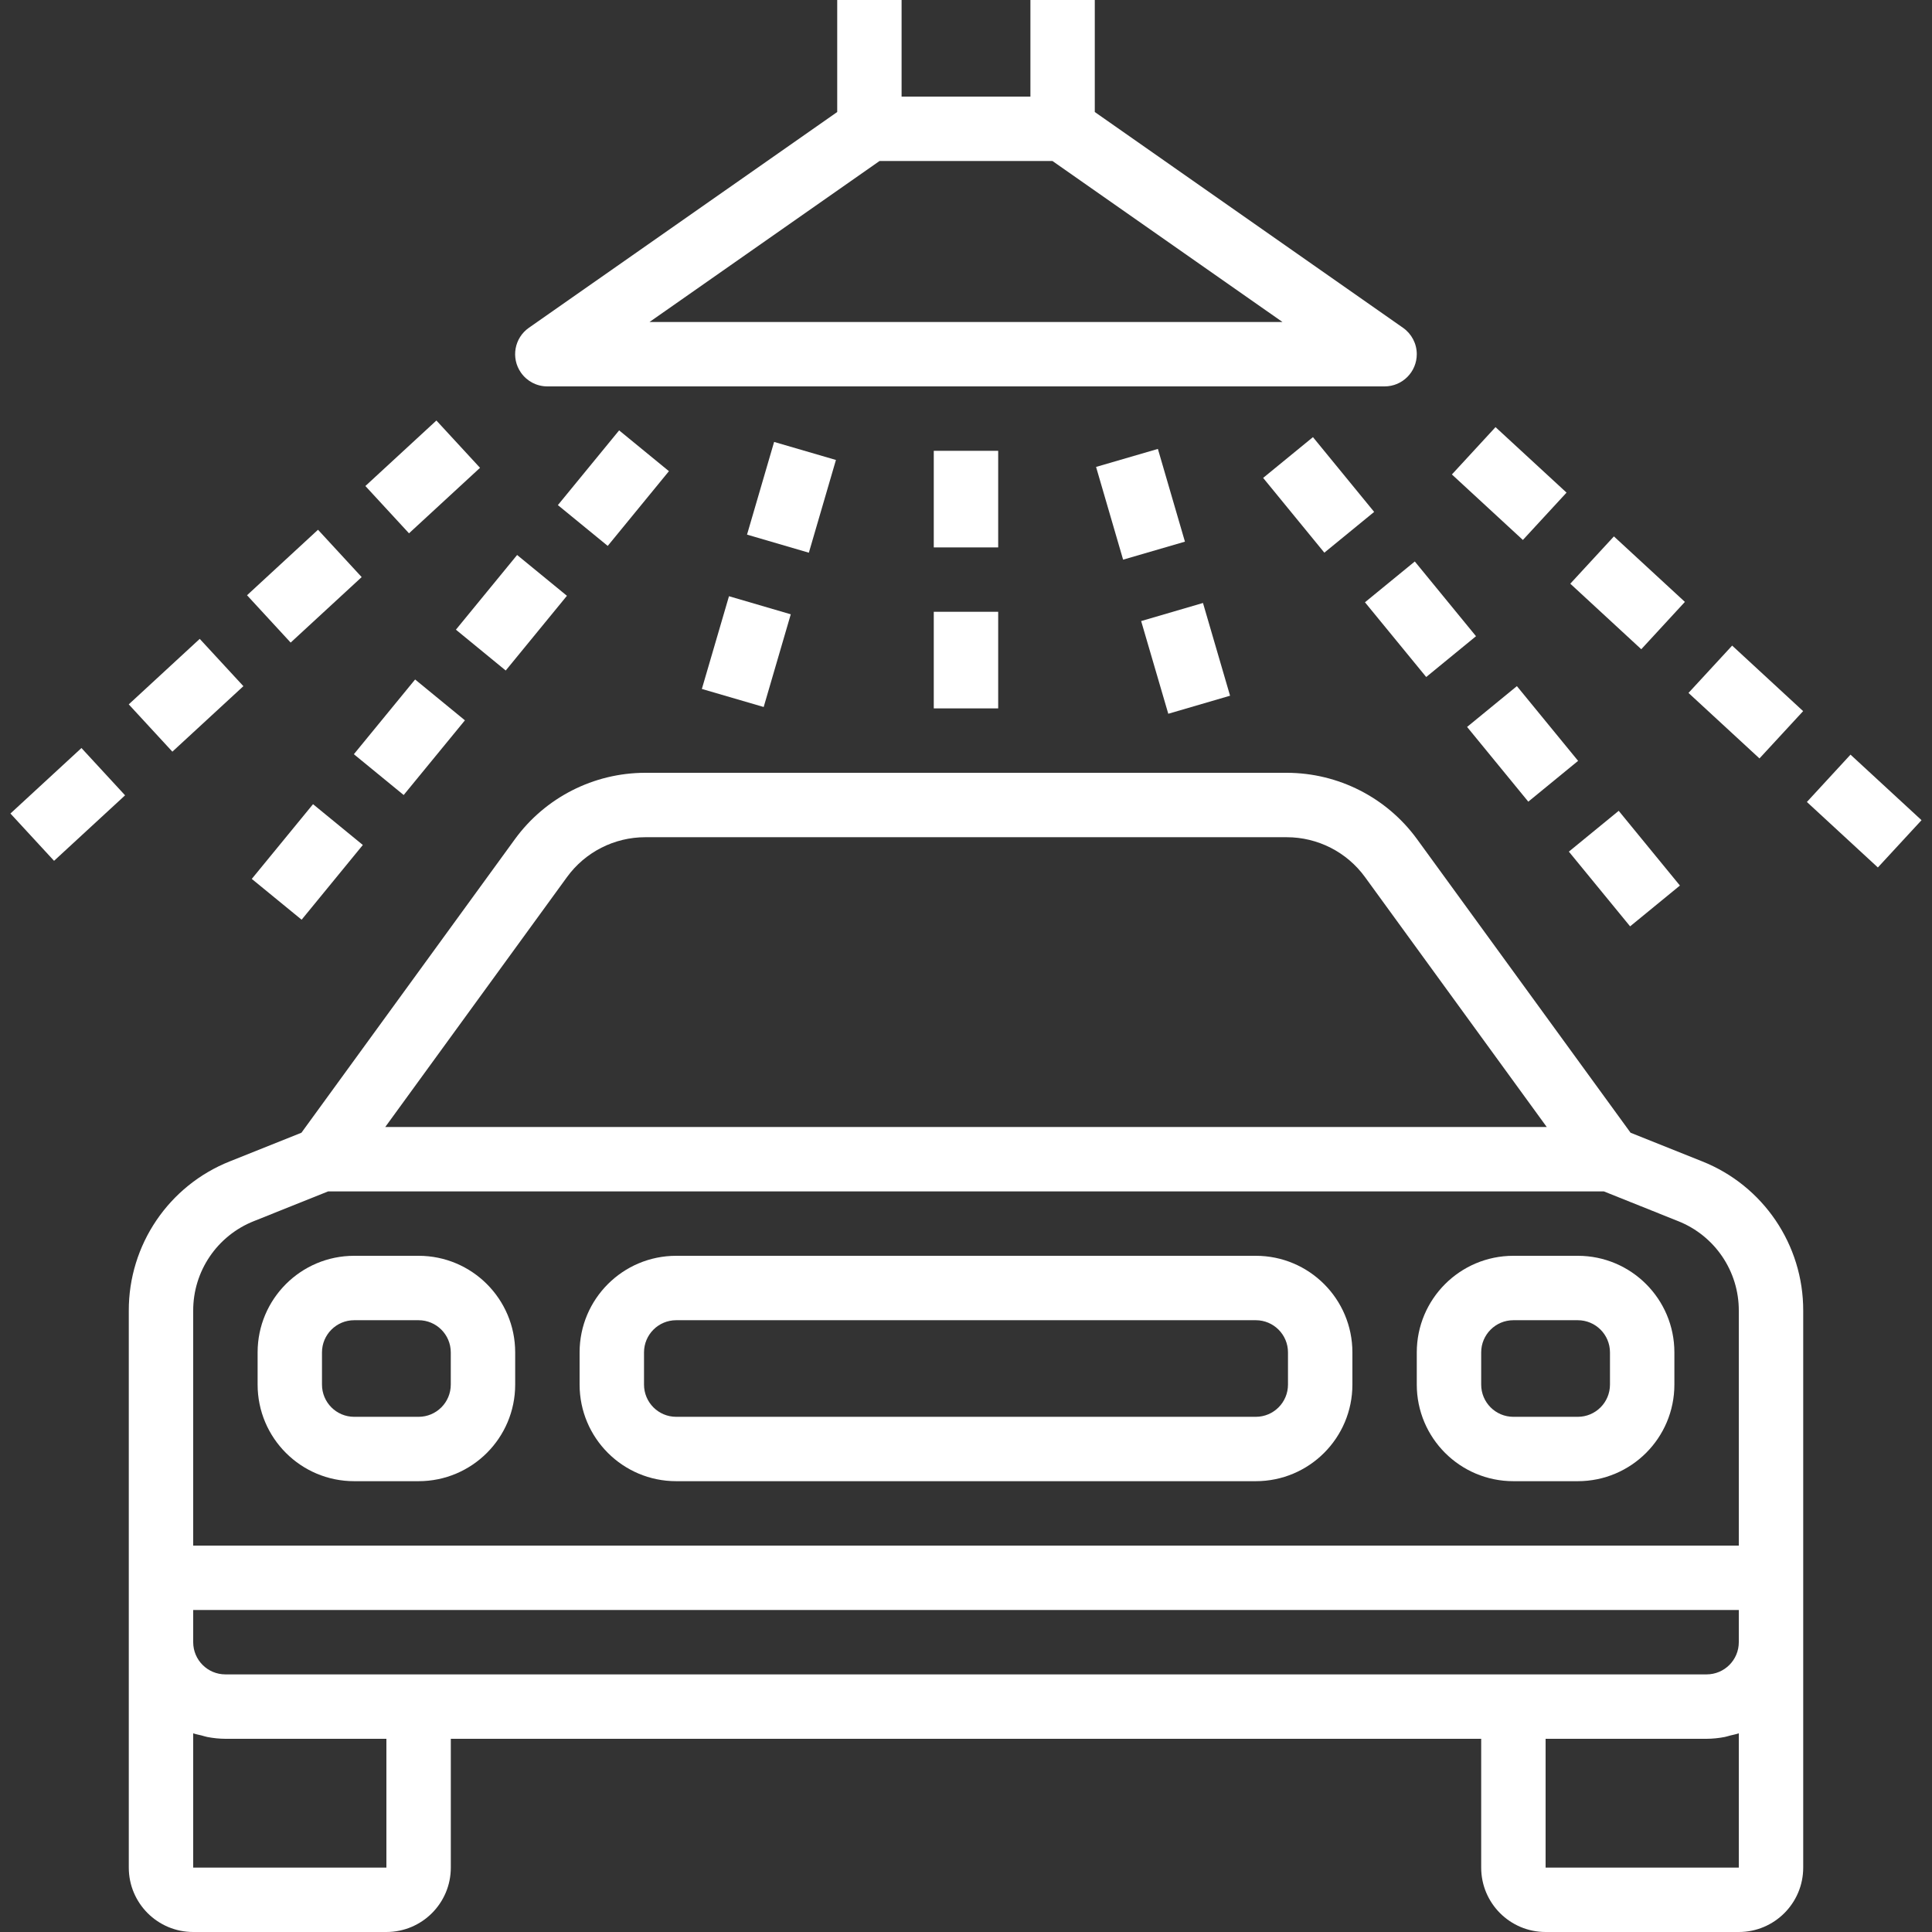 <svg xmlns="http://www.w3.org/2000/svg" width="50" height="50" viewBox="0 0 50 50" fill="none"><rect x="0" y="0" width="50" height="50" fill="#333333" stroke="none"/><g clip-path="url(#clip0_417_2874)"><path d="M36.311 8.484L28.333 2.899V0H26.667V2.5H23.333V0H21.667V2.899L13.689 8.482C13.311 8.745 13.218 9.265 13.481 9.642C13.637 9.867 13.893 10.001 14.167 10H35.833C36.294 10 36.666 9.626 36.666 9.166C36.666 8.894 36.533 8.64 36.311 8.484ZM16.81 8.333L22.762 4.167H27.238L33.19 8.333H16.81Z" fill="white"></path><path d="M10.833 32.5H9.166C7.786 32.5 6.667 33.619 6.667 35V35.833C6.667 37.214 7.786 38.333 9.166 38.333H10.833C12.214 38.333 13.333 37.214 13.333 35.833V35C13.333 33.619 12.214 32.5 10.833 32.5ZM11.666 35.833C11.666 36.294 11.293 36.667 10.833 36.667H9.166C8.706 36.667 8.333 36.294 8.333 35.833V35C8.333 34.54 8.706 34.167 9.166 34.167H10.833C11.293 34.167 11.666 34.54 11.666 35V35.833Z" fill="white"></path><path d="M40.833 32.5H39.166C37.786 32.5 36.666 33.619 36.666 35V35.833C36.666 37.214 37.786 38.333 39.166 38.333H40.833C42.214 38.333 43.333 37.214 43.333 35.833V35C43.333 33.619 42.214 32.5 40.833 32.5ZM41.666 35.833C41.666 36.294 41.293 36.667 40.833 36.667H39.166C38.706 36.667 38.333 36.294 38.333 35.833V35C38.333 34.54 38.706 34.167 39.166 34.167H40.833C41.293 34.167 41.666 34.54 41.666 35V35.833Z" fill="white"></path><path d="M32.5 32.5H17.5C16.119 32.5 15 33.619 15 35V35.833C15 37.214 16.119 38.333 17.5 38.333H32.5C33.881 38.333 35 37.214 35 35.833V35C35 33.619 33.881 32.5 32.5 32.5ZM33.333 35.833C33.333 36.294 32.96 36.667 32.5 36.667H17.5C17.04 36.667 16.667 36.294 16.667 35.833V35C16.667 34.54 17.04 34.167 17.5 34.167H32.5C32.96 34.167 33.333 34.54 33.333 35V35.833Z" fill="white"></path><path d="M44.047 30.054L42.199 29.315L36.672 21.716C35.887 20.639 34.635 20.002 33.302 20H16.697C15.365 20.002 14.113 20.639 13.327 21.716L7.801 29.315L5.953 30.054C4.367 30.682 3.328 32.218 3.333 33.923V48.333C3.333 49.254 4.079 50 5 50H10C10.921 50 11.667 49.254 11.667 48.333V45H38.333V48.333C38.333 49.254 39.079 50 40 50H45C45.92 50 46.667 49.254 46.667 48.333V33.923C46.672 32.218 45.633 30.682 44.047 30.054ZM14.675 22.697C15.146 22.05 15.898 21.668 16.697 21.667H33.302C34.102 21.668 34.854 22.05 35.325 22.697L40.03 29.167H9.97L14.675 22.697ZM10 48.333H5V44.858C5.07 44.883 5.146 44.896 5.219 44.914C5.267 44.927 5.314 44.943 5.364 44.953C5.519 44.983 5.676 44.999 5.833 45H10V48.333ZM45 48.333H40V45H44.167C44.324 44.999 44.481 44.983 44.636 44.953C44.686 44.943 44.732 44.927 44.782 44.914C44.854 44.896 44.93 44.883 45 44.858V48.333ZM45 42.5C45 42.96 44.627 43.333 44.167 43.333H10.833H5.833C5.373 43.333 5 42.96 5 42.5V41.667H45V42.5ZM45 40H5V33.923C4.996 32.9 5.62 31.979 6.572 31.602L8.493 30.833H41.507L43.428 31.602C44.38 31.979 45.004 32.9 45 33.923V40Z" fill="white"></path><path d="M25.833 11.667H24.166V14.167H25.833V11.667Z" fill="white"></path><path d="M25.833 15.833H24.166V18.333H25.833V15.833Z" fill="white"></path><path d="M16.023 11.138L14.438 13.072L15.728 14.128L17.312 12.194L16.023 11.138Z" fill="white"></path><path d="M13.383 14.363L11.799 16.296L13.088 17.353L14.672 15.419L13.383 14.363Z" fill="white"></path><path d="M10.743 17.585L9.158 19.519L10.447 20.575L12.032 18.642L10.743 17.585Z" fill="white"></path><path d="M8.101 20.812L6.516 22.746L7.806 23.802L9.39 21.868L8.101 20.812Z" fill="white"></path><path d="M20.034 11.437L19.333 13.836L20.933 14.304L21.634 11.904L20.034 11.437Z" fill="white"></path><path d="M18.866 15.43L18.164 17.83L19.764 18.297L20.465 15.898L18.866 15.43Z" fill="white"></path><path d="M11.294 10.883L9.456 12.578L10.585 13.802L12.423 12.107L11.294 10.883Z" fill="white"></path><path d="M8.23 13.71L6.393 15.405L7.522 16.63L9.36 14.935L8.23 13.71Z" fill="white"></path><path d="M5.169 16.534L3.332 18.229L4.461 19.453L6.299 17.758L5.169 16.534Z" fill="white"></path><path d="M2.108 19.359L0.27 21.054L1.399 22.278L3.237 20.583L2.108 19.359Z" fill="white"></path><path d="M33.979 11.313L32.69 12.368L34.274 14.303L35.563 13.248L33.979 11.313Z" fill="white"></path><path d="M36.615 14.531L35.325 15.587L36.91 17.521L38.199 16.465L36.615 14.531Z" fill="white"></path><path d="M39.257 17.757L37.968 18.813L39.552 20.747L40.841 19.691L39.257 17.757Z" fill="white"></path><path d="M41.892 20.984L40.602 22.04L42.187 23.974L43.476 22.918L41.892 20.984Z" fill="white"></path><path d="M29.966 11.618L28.366 12.084L29.066 14.484L30.666 14.018L29.966 11.618Z" fill="white"></path><path d="M31.133 15.605L29.533 16.073L30.235 18.472L31.834 18.005L31.133 15.605Z" fill="white"></path><path d="M38.704 11.054L37.575 12.279L39.412 13.974L40.542 12.749L38.704 11.054Z" fill="white"></path><path d="M41.768 13.882L40.639 15.106L42.476 16.802L43.605 15.577L41.768 13.882Z" fill="white"></path><path d="M44.828 16.708L43.698 17.933L45.535 19.628L46.665 18.404L44.828 16.708Z" fill="white"></path><path d="M47.891 19.53L46.762 20.755L48.599 22.45L49.729 21.226L47.891 19.53Z" fill="white"></path></g><defs><clipPath id="clip0_417_2874"><rect width="50" height="50" fill="white"></rect></clipPath></defs></svg>